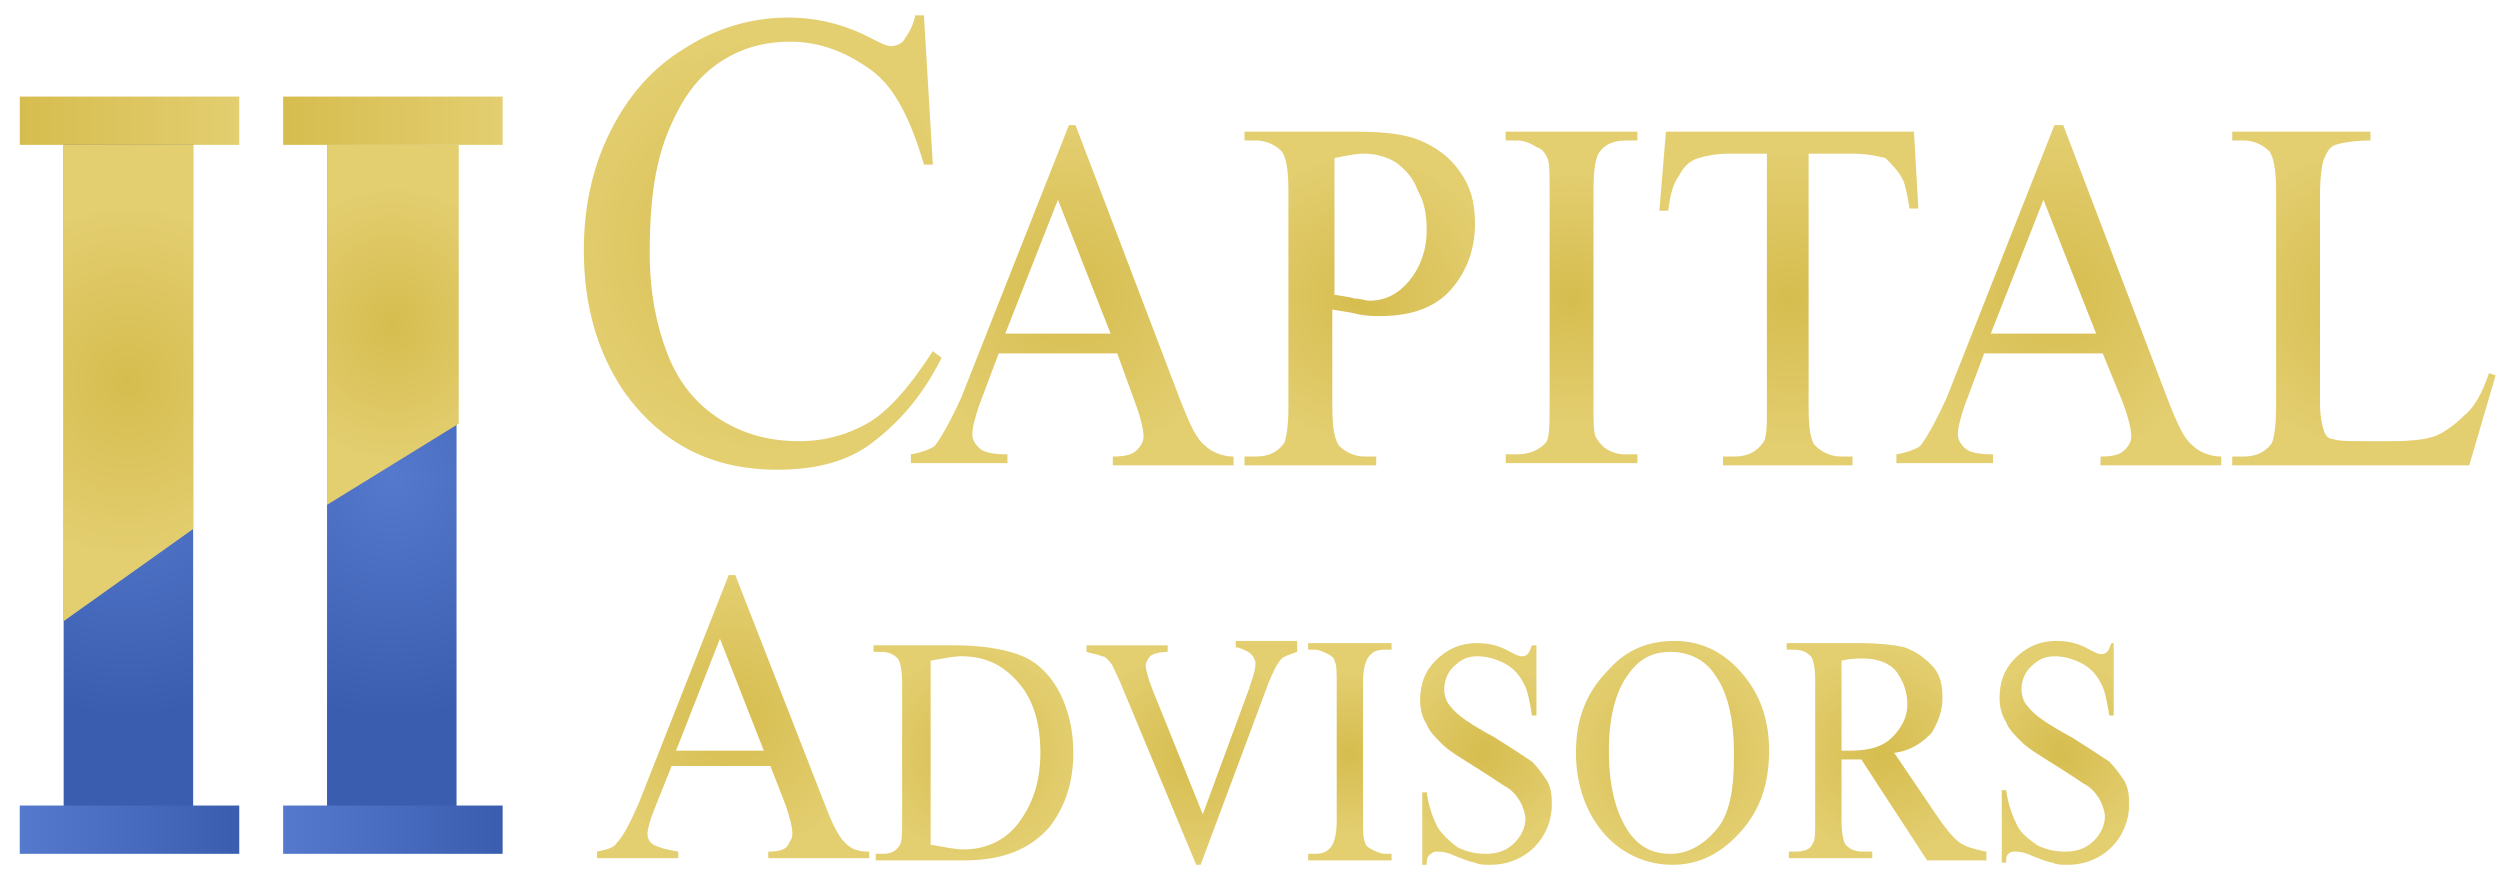 <?xml version="1.0" encoding="utf-8"?>
<!-- Generator: Adobe Illustrator 24.0.1, SVG Export Plug-In . SVG Version: 6.00 Build 0)  -->
<svg version="1.1" id="Layer_1" xmlns="http://www.w3.org/2000/svg" xmlns:xlink="http://www.w3.org/1999/xlink" x="0px" y="0px"
	 viewBox="0 0 113.9 40" style="enable-background:new 0 0 113.9 40;" xml:space="preserve">
<style type="text/css">
	.st0{fill:url(#SVGID_1_);}
	.st1{fill:url(#SVGID_2_);}
	.st2{fill:url(#SVGID_3_);}
	.st3{fill:url(#SVGID_4_);}
	.st4{fill:url(#SVGID_5_);}
	.st5{fill:url(#SVGID_6_);}
	.st6{fill:url(#SVGID_7_);}
	.st7{fill:url(#SVGID_8_);}
	.st8{fill:url(#SVGID_9_);}
	.st9{fill:url(#SVGID_10_);}
	.st10{fill:url(#SVGID_11_);}
	.st11{fill:url(#SVGID_12_);}
	.st12{fill:url(#SVGID_13_);}
	.st13{fill:url(#SVGID_14_);}
	.st14{fill:url(#SVGID_15_);}
	.st15{fill:url(#SVGID_16_);}
	.st16{fill:url(#SVGID_17_);}
	.st17{fill:url(#SVGID_18_);}
	.st18{fill:url(#SVGID_19_);}
	.st19{fill:url(#SVGID_20_);}
	.st20{fill:url(#SVGID_21_);}
	.st21{fill:url(#SVGID_22_);}
	.st22{fill:url(#SVGID_23_);}
</style>
<title>logo</title>
<g>
	<radialGradient id="SVGID_1_" cx="34.773" cy="11.15" r="9.318" gradientUnits="userSpaceOnUse">
		<stop  offset="0" style="stop-color:#D6BD4F"/>
		<stop  offset="1" style="stop-color:#E3CE70"/>
	</radialGradient>
	<path class="st0" d="M42.1,0.8l0.4,6.7h-0.4c-0.6-2-1.3-3.5-2.4-4.3s-2.3-1.3-3.7-1.3c-1.2,0-2.3,0.3-3.3,1c-1,0.7-1.7,1.7-2.3,3.2
		s-0.8,3.3-0.8,5.4c0,1.8,0.3,3.3,0.8,4.6s1.3,2.3,2.4,3c1.1,0.7,2.3,1,3.6,1c1.2,0,2.2-0.3,3.1-0.8c0.9-0.5,1.9-1.6,3-3.3l0.4,0.3
		c-0.9,1.8-2,3-3.2,3.9s-2.7,1.2-4.3,1.2c-3,0-5.3-1.2-7-3.6c-1.2-1.8-1.8-3.9-1.8-6.4c0-2,0.4-3.8,1.2-5.4s1.9-2.9,3.4-3.8
		c1.4-0.9,3-1.4,4.7-1.4c1.3,0,2.6,0.3,3.9,1c0.4,0.2,0.6,0.3,0.8,0.3c0.2,0,0.5-0.1,0.6-0.3c0.2-0.3,0.4-0.6,0.5-1.1H42.1z"/>
	<radialGradient id="SVGID_2_" cx="48.799" cy="13.402" r="7.56" gradientUnits="userSpaceOnUse">
		<stop  offset="0" style="stop-color:#D6BD4F"/>
		<stop  offset="1" style="stop-color:#E3CE70"/>
	</radialGradient>
	<path class="st1" d="M50.9,16.1h-5.4l-0.9,2.4c-0.2,0.6-0.3,1-0.3,1.3c0,0.2,0.1,0.4,0.3,0.6c0.2,0.2,0.6,0.3,1.3,0.3v0.4h-4.4
		v-0.4c0.6-0.1,1-0.3,1.1-0.4c0.3-0.4,0.7-1.1,1.2-2.2l4.9-12.4H49l4.8,12.6c0.4,1,0.7,1.7,1.1,2c0.3,0.3,0.8,0.5,1.3,0.5v0.4h-5.5
		v-0.4c0.6,0,0.9-0.1,1.1-0.3c0.2-0.2,0.3-0.4,0.3-0.6c0-0.3-0.1-0.8-0.4-1.6L50.9,16.1z M50.6,15.2l-2.4-6.1l-2.4,6.1H50.6z"/>
	<radialGradient id="SVGID_3_" cx="62.056" cy="13.575" r="6.528" gradientUnits="userSpaceOnUse">
		<stop  offset="0" style="stop-color:#D6BD4F"/>
		<stop  offset="1" style="stop-color:#E3CE70"/>
	</radialGradient>
	<path class="st2" d="M60.7,14.1v4.4c0,1,0.1,1.5,0.3,1.8c0.3,0.3,0.7,0.5,1.2,0.5h0.5v0.4h-6v-0.4h0.5c0.6,0,1-0.2,1.3-0.6
		c0.1-0.2,0.2-0.8,0.2-1.6V8.7c0-1-0.1-1.5-0.3-1.8c-0.3-0.3-0.7-0.5-1.2-0.5h-0.5V6h5.1c1.2,0,2.2,0.1,2.9,0.4
		c0.7,0.3,1.3,0.7,1.8,1.4s0.7,1.4,0.7,2.4c0,1.2-0.4,2.2-1.1,3s-1.8,1.2-3.2,1.2c-0.3,0-0.7,0-1.1-0.1S61.2,14.2,60.7,14.1z
		 M60.7,13.4c0.4,0.1,0.7,0.1,1,0.2c0.3,0,0.5,0.1,0.7,0.1c0.7,0,1.3-0.3,1.8-0.9c0.5-0.6,0.8-1.4,0.8-2.3c0-0.7-0.1-1.3-0.4-1.8
		c-0.2-0.6-0.6-1-1-1.3c-0.5-0.3-1-0.4-1.5-0.4c-0.3,0-0.8,0.1-1.3,0.2V13.4z"/>
	<radialGradient id="SVGID_4_" cx="71.588" cy="13.575" r="5.747" gradientUnits="userSpaceOnUse">
		<stop  offset="0" style="stop-color:#D6BD4F"/>
		<stop  offset="1" style="stop-color:#E3CE70"/>
	</radialGradient>
	<path class="st3" d="M74.6,20.7v0.4h-6v-0.4h0.5c0.6,0,1-0.2,1.3-0.5c0.2-0.2,0.2-0.8,0.2-1.7V8.7c0-0.8,0-1.3-0.1-1.5
		C70.4,7,70.3,6.8,70,6.7c-0.3-0.2-0.6-0.3-0.9-0.3h-0.5V6h6v0.4h-0.5c-0.6,0-1,0.2-1.2,0.5c-0.2,0.2-0.3,0.8-0.3,1.7v9.8
		c0,0.8,0,1.3,0.1,1.5c0.1,0.2,0.2,0.3,0.4,0.5c0.3,0.2,0.6,0.3,0.9,0.3H74.6z"/>
	<radialGradient id="SVGID_5_" cx="81.545" cy="13.575" r="6.753" gradientUnits="userSpaceOnUse">
		<stop  offset="0" style="stop-color:#D6BD4F"/>
		<stop  offset="1" style="stop-color:#E3CE70"/>
	</radialGradient>
	<path class="st4" d="M87.2,6l0.2,3.5H87c-0.1-0.6-0.2-1.1-0.3-1.3c-0.2-0.4-0.5-0.7-0.8-1C85.5,7.1,85,7,84.4,7h-2v11.6
		c0,0.9,0.1,1.5,0.3,1.7c0.3,0.3,0.7,0.5,1.2,0.5h0.5v0.4h-5.9v-0.4H79c0.6,0,1-0.2,1.3-0.6c0.2-0.2,0.2-0.8,0.2-1.6V7h-1.7
		c-0.6,0-1.1,0.1-1.4,0.2c-0.4,0.1-0.7,0.4-0.9,0.8c-0.3,0.4-0.4,0.9-0.5,1.6h-0.4L75.9,6H87.2z"/>
	<radialGradient id="SVGID_6_" cx="93.762" cy="13.402" r="7.56" gradientUnits="userSpaceOnUse">
		<stop  offset="0" style="stop-color:#D6BD4F"/>
		<stop  offset="1" style="stop-color:#E3CE70"/>
	</radialGradient>
	<path class="st5" d="M95.8,16.1h-5.4l-0.9,2.4c-0.2,0.6-0.3,1-0.3,1.3c0,0.2,0.1,0.4,0.3,0.6c0.2,0.2,0.6,0.3,1.3,0.3v0.4h-4.4
		v-0.4c0.6-0.1,1-0.3,1.1-0.4c0.3-0.4,0.7-1.1,1.2-2.2l4.9-12.4h0.4l4.8,12.6c0.4,1,0.7,1.7,1.1,2c0.3,0.3,0.8,0.5,1.3,0.5v0.4h-5.5
		v-0.4c0.6,0,0.9-0.1,1.1-0.3c0.2-0.2,0.3-0.4,0.3-0.6c0-0.3-0.1-0.8-0.4-1.6L95.8,16.1z M95.5,15.2l-2.4-6.1l-2.4,6.1H95.5z"/>
	<radialGradient id="SVGID_7_" cx="107.772" cy="13.575" r="6.815" gradientUnits="userSpaceOnUse">
		<stop  offset="0" style="stop-color:#D6BD4F"/>
		<stop  offset="1" style="stop-color:#E3CE70"/>
	</radialGradient>
	<path class="st6" d="M113.4,17l0.3,0.1l-1.2,4.1h-10.8v-0.4h0.5c0.6,0,1-0.2,1.3-0.6c0.1-0.2,0.2-0.8,0.2-1.7V8.7
		c0-0.9-0.1-1.5-0.3-1.8c-0.3-0.3-0.7-0.5-1.2-0.5h-0.5V6h6.3v0.4c-0.7,0-1.3,0.1-1.6,0.2S106,7,105.9,7.2c-0.1,0.2-0.2,0.8-0.2,1.7
		v9.5c0,0.6,0.1,1,0.2,1.3c0.1,0.2,0.2,0.3,0.4,0.3c0.2,0.1,0.7,0.1,1.6,0.1h1c1.1,0,1.8-0.1,2.2-0.3s0.8-0.5,1.2-0.9
		C112.7,18.6,113.1,17.9,113.4,17z"/>
</g>
<g>
	<radialGradient id="SVGID_8_" cx="33.358" cy="32.699" r="6.337" gradientUnits="userSpaceOnUse">
		<stop  offset="0" style="stop-color:#D6BD4F"/>
		<stop  offset="1" style="stop-color:#E3CE70"/>
	</radialGradient>
	<path class="st7" d="M35.1,34.9h-4.5l-0.8,2c-0.2,0.5-0.3,0.9-0.3,1.1c0,0.2,0.1,0.4,0.3,0.5c0.2,0.1,0.5,0.2,1.1,0.3v0.3h-3.7
		v-0.3c0.5-0.1,0.8-0.2,0.9-0.4c0.3-0.3,0.6-0.9,1-1.8l4.1-10.4h0.3l4.1,10.5c0.3,0.8,0.6,1.4,0.9,1.7s0.6,0.4,1.1,0.4v0.3h-4.6
		v-0.3c0.5,0,0.8-0.1,0.9-0.3s0.2-0.3,0.2-0.5c0-0.3-0.1-0.7-0.3-1.3L35.1,34.9z M34.8,34.2l-2-5.1l-2,5.1H34.8z"/>
	<radialGradient id="SVGID_9_" cx="44.445" cy="34.303" r="4.703" gradientUnits="userSpaceOnUse">
		<stop  offset="0" style="stop-color:#D6BD4F"/>
		<stop  offset="1" style="stop-color:#E3CE70"/>
	</radialGradient>
	<path class="st8" d="M39.9,39.2v-0.3h0.3c0.4,0,0.6-0.1,0.8-0.4c0.1-0.2,0.1-0.5,0.1-1.1v-6.3c0-0.6-0.1-1-0.2-1.1
		c-0.2-0.2-0.4-0.3-0.8-0.3h-0.3v-0.3h3.7c1.3,0,2.4,0.2,3.1,0.5s1.3,0.9,1.7,1.7c0.4,0.8,0.6,1.7,0.6,2.7c0,1.4-0.4,2.5-1.1,3.4
		c-0.9,1-2.1,1.5-3.9,1.5H39.9z M42.5,38.5c0.6,0.1,1,0.2,1.4,0.2c1,0,1.9-0.4,2.5-1.2s1-1.8,1-3.2c0-1.3-0.3-2.4-1-3.2
		c-0.7-0.8-1.5-1.2-2.6-1.2c-0.4,0-0.8,0.1-1.4,0.2V38.5z"/>
	<radialGradient id="SVGID_10_" cx="54.347" cy="34.414" r="4.872" gradientUnits="userSpaceOnUse">
		<stop  offset="0" style="stop-color:#D6BD4F"/>
		<stop  offset="1" style="stop-color:#E3CE70"/>
	</radialGradient>
	<path class="st9" d="M59.1,29.4v0.3c-0.3,0.1-0.6,0.2-0.7,0.3c-0.2,0.2-0.4,0.6-0.6,1.1l-3.1,8.3h-0.2L51,31
		c-0.2-0.4-0.3-0.7-0.4-0.8c-0.1-0.1-0.2-0.3-0.4-0.3c-0.2-0.1-0.4-0.1-0.7-0.2v-0.3h3.7v0.3c-0.4,0-0.7,0.1-0.8,0.2
		s-0.2,0.3-0.2,0.4c0,0.2,0.1,0.6,0.3,1.1l2.3,5.7l2.1-5.7c0.2-0.6,0.3-0.9,0.3-1.2c0-0.1-0.1-0.3-0.2-0.4c-0.1-0.1-0.3-0.2-0.6-0.3
		c0,0-0.1,0-0.1,0v-0.3H59.1z"/>
	<radialGradient id="SVGID_11_" cx="61.521" cy="34.303" r="3.709" gradientUnits="userSpaceOnUse">
		<stop  offset="0" style="stop-color:#D6BD4F"/>
		<stop  offset="1" style="stop-color:#E3CE70"/>
	</radialGradient>
	<path class="st10" d="M63.4,38.9v0.3h-3.8v-0.3h0.3c0.4,0,0.6-0.1,0.8-0.4c0.1-0.2,0.2-0.5,0.2-1.1v-6.3c0-0.5,0-0.8-0.1-1
		c0-0.1-0.1-0.2-0.3-0.3c-0.2-0.1-0.4-0.2-0.6-0.2h-0.3v-0.3h3.8v0.3h-0.3c-0.4,0-0.6,0.1-0.8,0.4c-0.1,0.2-0.2,0.5-0.2,1.1v6.3
		c0,0.5,0,0.8,0.1,1c0,0.1,0.1,0.2,0.3,0.3c0.2,0.1,0.4,0.2,0.6,0.2H63.4z"/>
	<radialGradient id="SVGID_12_" cx="67.6" cy="34.303" r="4.179" gradientUnits="userSpaceOnUse">
		<stop  offset="0" style="stop-color:#D6BD4F"/>
		<stop  offset="1" style="stop-color:#E3CE70"/>
	</radialGradient>
	<path class="st11" d="M70,29.2v3.4h-0.2c-0.1-0.6-0.2-1.2-0.4-1.5c-0.2-0.4-0.5-0.7-0.9-0.9c-0.4-0.2-0.8-0.3-1.2-0.3
		c-0.5,0-0.8,0.2-1.1,0.5s-0.4,0.7-0.4,1c0,0.3,0.1,0.6,0.3,0.8c0.3,0.4,0.9,0.8,2,1.4c0.8,0.5,1.4,0.9,1.7,1.1
		c0.3,0.3,0.5,0.6,0.7,0.9c0.2,0.4,0.2,0.7,0.2,1.1c0,0.7-0.3,1.4-0.8,1.9s-1.2,0.8-2,0.8c-0.3,0-0.5,0-0.7-0.1
		c-0.1,0-0.4-0.1-0.9-0.3c-0.4-0.2-0.7-0.2-0.8-0.2c-0.1,0-0.2,0-0.3,0.1C65,39,65,39.2,65,39.4h-0.2v-3.3H65
		c0.1,0.7,0.3,1.2,0.5,1.6c0.2,0.3,0.5,0.6,0.9,0.9c0.4,0.2,0.8,0.3,1.3,0.3c0.6,0,1-0.2,1.3-0.5s0.5-0.7,0.5-1.1
		c0-0.2-0.1-0.5-0.2-0.7c-0.1-0.2-0.3-0.5-0.6-0.7c-0.2-0.1-0.6-0.4-1.4-0.9c-0.8-0.5-1.3-0.8-1.6-1.1s-0.6-0.6-0.7-0.9
		c-0.2-0.3-0.3-0.7-0.3-1.1c0-0.7,0.2-1.3,0.7-1.8c0.5-0.5,1.1-0.8,1.9-0.8c0.5,0,1,0.1,1.5,0.4c0.2,0.1,0.4,0.2,0.5,0.2
		c0.1,0,0.2,0,0.3-0.1c0.1-0.1,0.1-0.2,0.2-0.4H70z"/>
	<radialGradient id="SVGID_13_" cx="76.177" cy="34.303" r="4.761" gradientUnits="userSpaceOnUse">
		<stop  offset="0" style="stop-color:#D6BD4F"/>
		<stop  offset="1" style="stop-color:#E3CE70"/>
	</radialGradient>
	<path class="st12" d="M76.3,29.2c1.2,0,2.2,0.5,3,1.4c0.9,1,1.3,2.2,1.3,3.6c0,1.5-0.4,2.7-1.3,3.7c-0.9,1-1.9,1.5-3.1,1.5
		c-1.2,0-2.3-0.5-3.1-1.4s-1.3-2.2-1.3-3.7c0-1.6,0.5-2.8,1.5-3.8C74.1,29.6,75.1,29.2,76.3,29.2z M76.1,29.7c-0.8,0-1.4,0.3-1.9,1
		c-0.6,0.8-0.9,2-0.9,3.5c0,1.6,0.3,2.8,0.9,3.7c0.5,0.7,1.1,1,1.9,1c0.8,0,1.5-0.4,2.1-1.1s0.8-1.8,0.8-3.4c0-1.7-0.3-2.9-0.9-3.7
		C77.7,30.1,77,29.7,76.1,29.7z"/>
	<radialGradient id="SVGID_14_" cx="85.784" cy="34.303" r="4.676" gradientUnits="userSpaceOnUse">
		<stop  offset="0" style="stop-color:#D6BD4F"/>
		<stop  offset="1" style="stop-color:#E3CE70"/>
	</radialGradient>
	<path class="st13" d="M90.2,39.2h-2.4l-3-4.6c-0.2,0-0.4,0-0.5,0c-0.1,0-0.1,0-0.2,0c-0.1,0-0.1,0-0.2,0v2.8c0,0.6,0.1,1,0.2,1.1
		c0.2,0.2,0.4,0.3,0.8,0.3h0.4v0.3h-3.8v-0.3h0.3c0.4,0,0.7-0.1,0.8-0.4c0.1-0.1,0.1-0.5,0.1-1.1v-6.3c0-0.6-0.1-1-0.2-1.1
		c-0.2-0.2-0.4-0.3-0.8-0.3h-0.3v-0.3h3.3c1,0,1.7,0.1,2.1,0.2c0.5,0.2,0.8,0.4,1.2,0.8s0.5,0.9,0.5,1.5c0,0.6-0.2,1.1-0.5,1.6
		c-0.4,0.4-0.9,0.8-1.7,0.9l1.9,2.8c0.4,0.6,0.8,1.1,1.1,1.3s0.7,0.3,1.2,0.4V39.2z M83.9,34.2c0.1,0,0.2,0,0.2,0c0.1,0,0.1,0,0.2,0
		c0.9,0,1.5-0.2,1.9-0.6c0.4-0.4,0.7-0.9,0.7-1.5c0-0.6-0.2-1.1-0.5-1.5S85.5,30,84.9,30c-0.3,0-0.6,0-1,0.1V34.2z"/>
	<radialGradient id="SVGID_15_" cx="93.954" cy="34.303" r="4.179" gradientUnits="userSpaceOnUse">
		<stop  offset="0" style="stop-color:#D6BD4F"/>
		<stop  offset="1" style="stop-color:#E3CE70"/>
	</radialGradient>
	<path class="st14" d="M96.3,29.2v3.4h-0.2c-0.1-0.6-0.2-1.2-0.4-1.5c-0.2-0.4-0.5-0.7-0.9-0.9s-0.8-0.3-1.2-0.3
		c-0.5,0-0.8,0.2-1.1,0.5s-0.4,0.7-0.4,1c0,0.3,0.1,0.6,0.3,0.8c0.3,0.4,0.9,0.8,2,1.4c0.8,0.5,1.4,0.9,1.7,1.1
		c0.3,0.3,0.5,0.6,0.7,0.9c0.2,0.4,0.2,0.7,0.2,1.1c0,0.7-0.3,1.4-0.8,1.9s-1.2,0.8-2,0.8c-0.3,0-0.5,0-0.7-0.1
		c-0.1,0-0.4-0.1-0.9-0.3c-0.4-0.2-0.7-0.2-0.8-0.2c-0.1,0-0.2,0-0.3,0.1c-0.1,0.1-0.1,0.2-0.1,0.4h-0.2v-3.3h0.2
		c0.1,0.7,0.3,1.2,0.5,1.6s0.5,0.6,0.9,0.9c0.4,0.2,0.8,0.3,1.3,0.3c0.6,0,1-0.2,1.3-0.5s0.5-0.7,0.5-1.1c0-0.2-0.1-0.5-0.2-0.7
		c-0.1-0.2-0.3-0.5-0.6-0.7c-0.2-0.1-0.6-0.4-1.4-0.9c-0.8-0.5-1.3-0.8-1.6-1.1s-0.6-0.6-0.7-0.9c-0.2-0.3-0.3-0.7-0.3-1.1
		c0-0.7,0.2-1.3,0.7-1.8c0.5-0.5,1.1-0.8,1.9-0.8c0.5,0,1,0.1,1.5,0.4c0.2,0.1,0.4,0.2,0.5,0.2c0.1,0,0.2,0,0.3-0.1s0.1-0.2,0.2-0.4
		H96.3z"/>
</g>
<radialGradient id="SVGID_16_" cx="5.822" cy="65.668" r="10.324" gradientTransform="matrix(1 0 0 1.075 0 -49.037)" gradientUnits="userSpaceOnUse">
	<stop  offset="0" style="stop-color:#5579CC"/>
	<stop  offset="1" style="stop-color:#3A5DB0"/>
</radialGradient>
<rect x="2.9" y="6.2" class="st15" width="5.9" height="30.8"/>
<radialGradient id="SVGID_17_" cx="17.896" cy="65.826" r="10.215" gradientTransform="matrix(1 0 0 1.075 0 -49.037)" gradientUnits="userSpaceOnUse">
	<stop  offset="0" style="stop-color:#5579CC"/>
	<stop  offset="1" style="stop-color:#3A5DB0"/>
</radialGradient>
<rect x="14.9" y="6.6" class="st16" width="5.9" height="30.4"/>
<g>
	
		<radialGradient id="SVGID_18_" cx="5.822" cy="61.788" r="7.443" gradientTransform="matrix(1 0 0 1.075 0 -49.037)" gradientUnits="userSpaceOnUse">
		<stop  offset="0" style="stop-color:#D6BD4F"/>
		<stop  offset="1" style="stop-color:#E3CE70"/>
	</radialGradient>
	<polygon class="st17" points="2.9,6.6 8.8,6.6 8.8,24.1 2.9,28.3 	"/>
</g>
<g>
	
		<radialGradient id="SVGID_19_" cx="17.896" cy="59.331" r="5.797" gradientTransform="matrix(1 0 0 1.075 0 -49.037)" gradientUnits="userSpaceOnUse">
		<stop  offset="0" style="stop-color:#D6BD4F"/>
		<stop  offset="1" style="stop-color:#E3CE70"/>
	</radialGradient>
	<polygon class="st18" points="14.9,6.6 20.9,6.6 20.9,19.3 14.9,23 	"/>
</g>
<linearGradient id="SVGID_20_" gradientUnits="userSpaceOnUse" x1="579.838" y1="53.611" x2="599.838" y2="53.611" gradientTransform="matrix(0.5 0 0 1.188 -289 -58.188)">
	<stop  offset="0" style="stop-color:#D6BD4F"/>
	<stop  offset="1" style="stop-color:#E3CE70"/>
</linearGradient>
<rect x="0.9" y="4.4" class="st19" width="10" height="2.2"/>
<linearGradient id="SVGID_21_" gradientUnits="userSpaceOnUse" x1="579.838" y1="80.781" x2="599.838" y2="80.781" gradientTransform="matrix(0.5 0 0 1.188 -289 -58.188)">
	<stop  offset="0" style="stop-color:#5579CC"/>
	<stop  offset="1" style="stop-color:#3A5DB0"/>
</linearGradient>
<rect x="0.9" y="36.7" class="st20" width="10" height="2.2"/>
<linearGradient id="SVGID_22_" gradientUnits="userSpaceOnUse" x1="603.838" y1="53.611" x2="623.838" y2="53.611" gradientTransform="matrix(0.5 0 0 1.188 -289 -58.188)">
	<stop  offset="0" style="stop-color:#D6BD4F"/>
	<stop  offset="1" style="stop-color:#E3CE70"/>
</linearGradient>
<rect x="12.9" y="4.4" class="st21" width="10" height="2.2"/>
<linearGradient id="SVGID_23_" gradientUnits="userSpaceOnUse" x1="603.838" y1="80.781" x2="623.838" y2="80.781" gradientTransform="matrix(0.5 0 0 1.188 -289 -58.188)">
	<stop  offset="0" style="stop-color:#5579CC"/>
	<stop  offset="1" style="stop-color:#3A5DB0"/>
</linearGradient>
<rect x="12.9" y="36.7" class="st22" width="10" height="2.2"/>
</svg>
